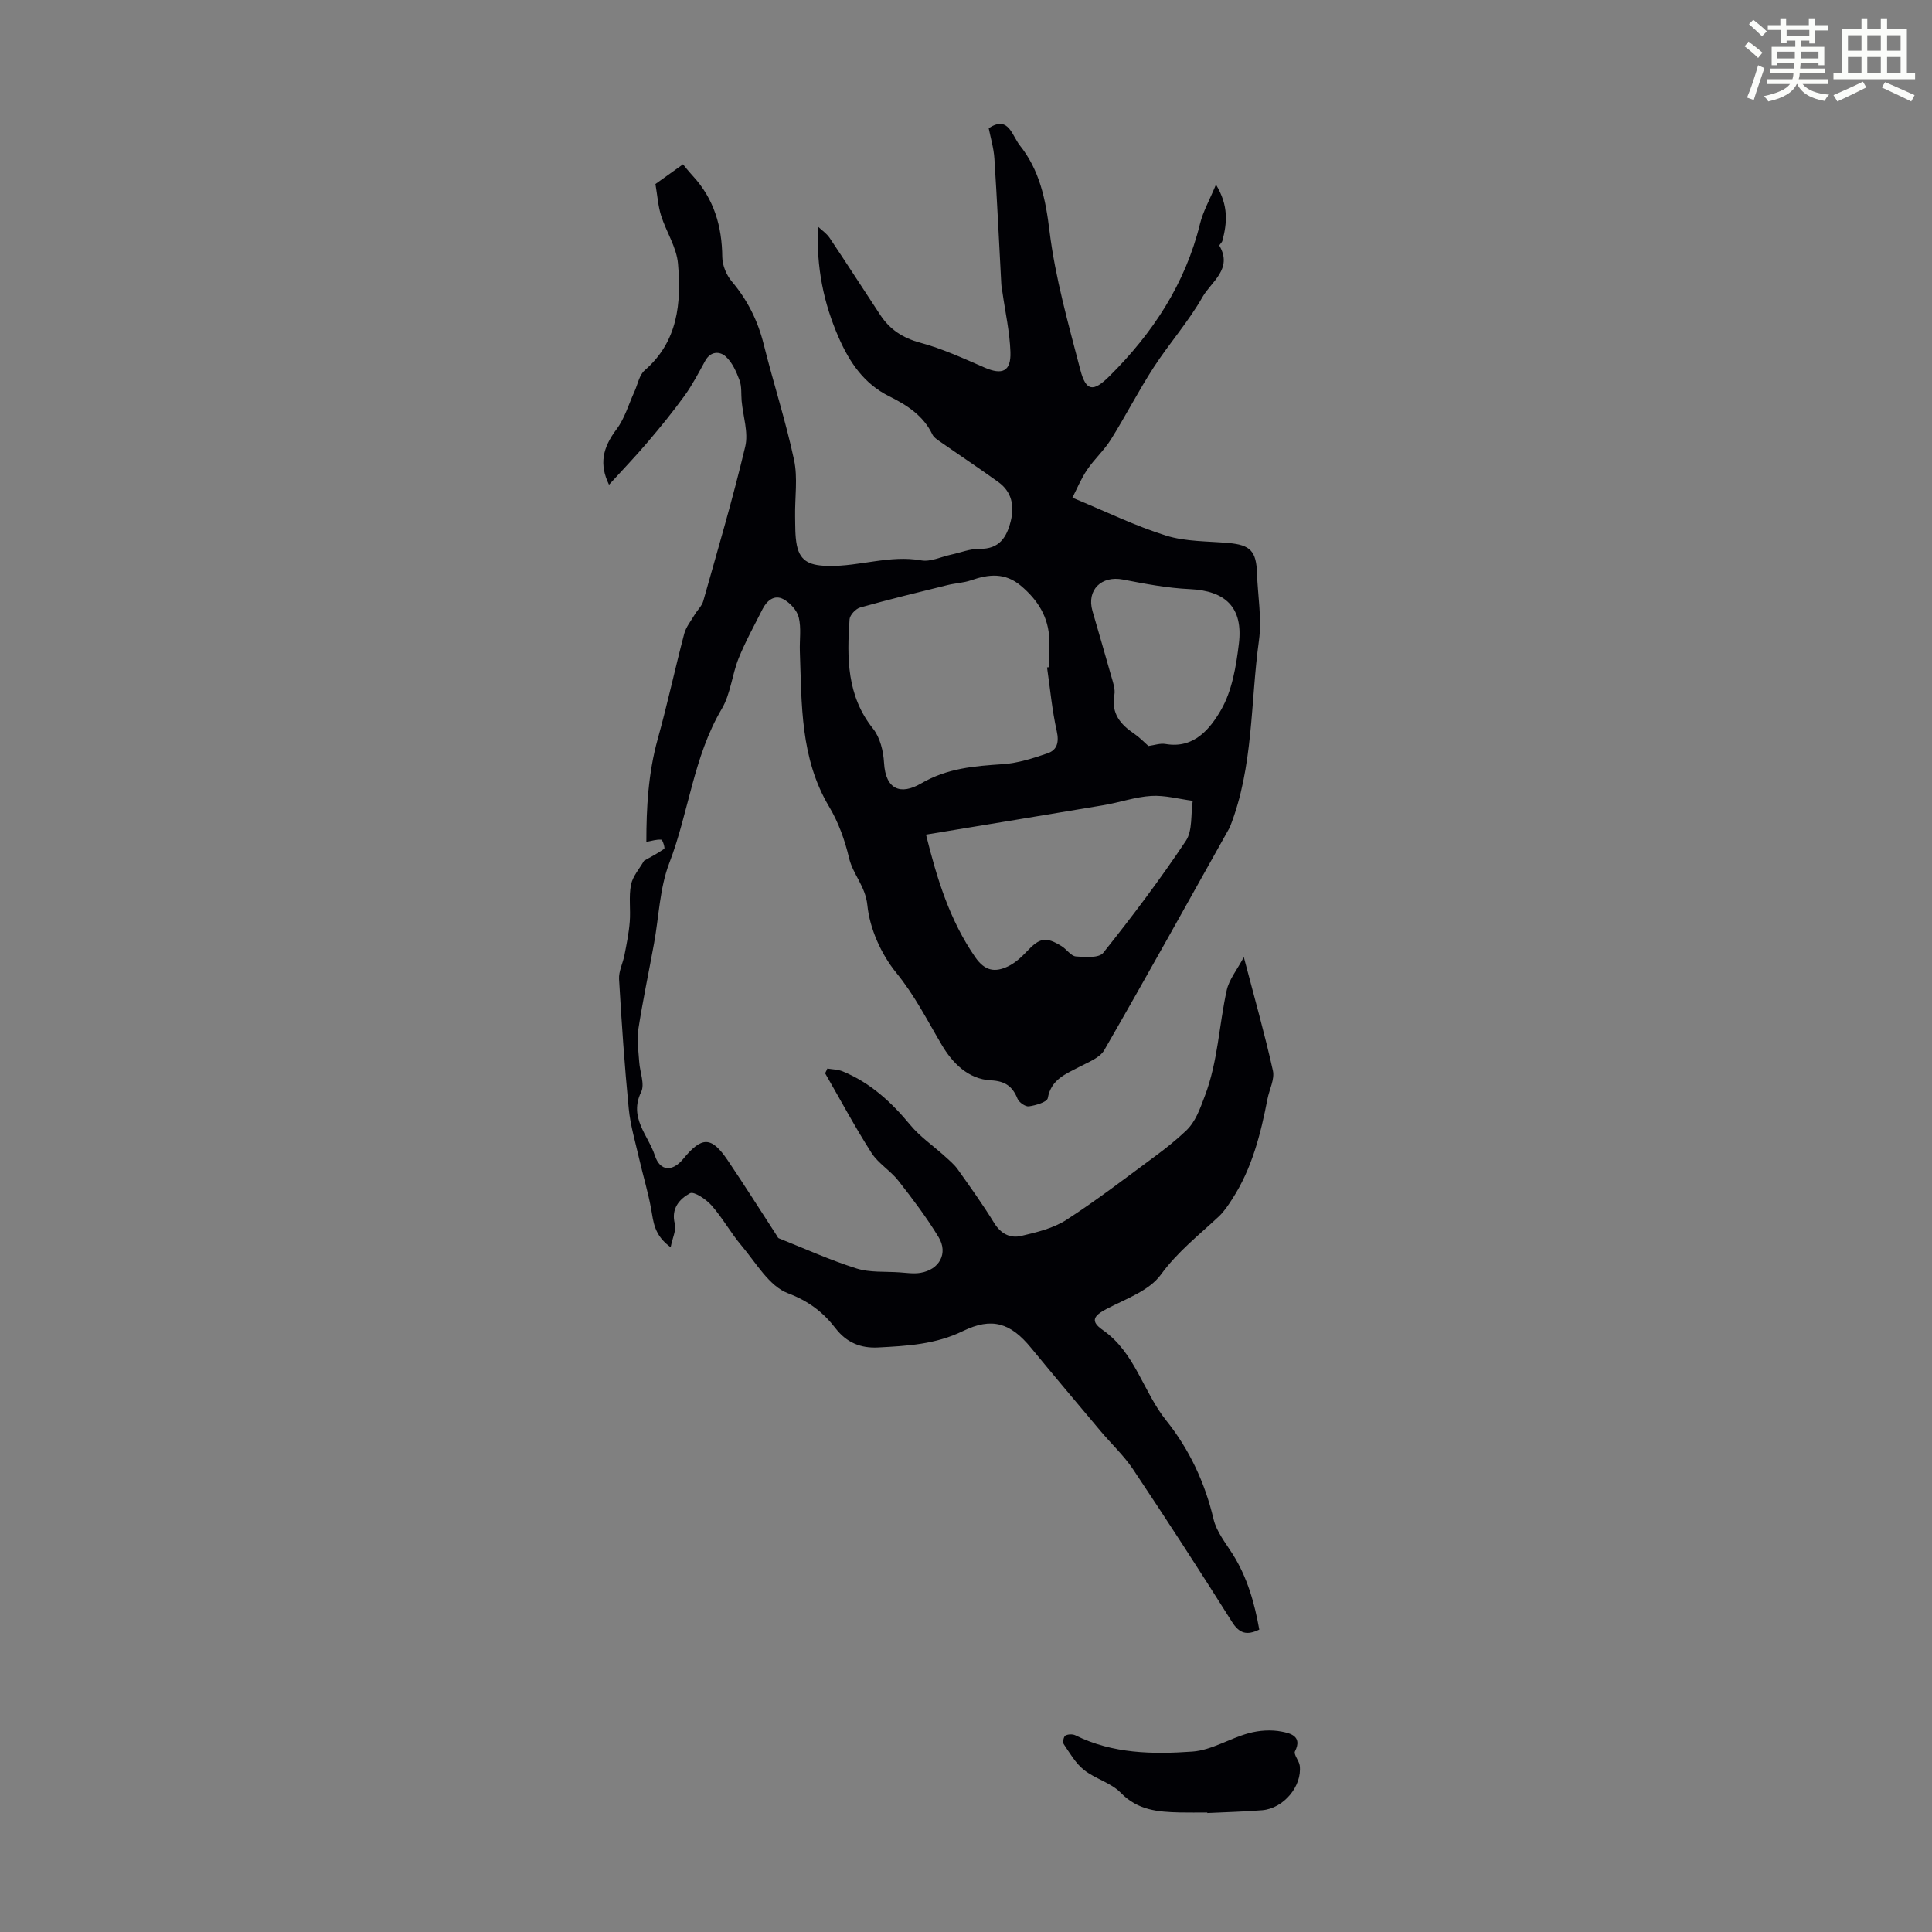 <svg enable-background="new 0 0 400 400" viewBox="0 0 400 400" xmlns="http://www.w3.org/2000/svg"><rect x="0" y="0" width="400" height="400" fill="#808080" stroke="none"/><path d="m361.2 9.6.8-1c.9.7 1.9 1.4 2.9 2.3l-.9 1.1c-1-1-2-1.8-2.8-2.4zm.5 10.6c.9-2.1 1.6-4.3 2.3-6.7.4.2.8.4 1.3.6-.7 2.1-1.5 4.3-2.2 6.6zm.4-15.2.9-.9c1 .8 2 1.6 2.8 2.4l-1 1c-.9-.9-1.8-1.7-2.7-2.5zm12.5-1.2h1.2v1.4h2.7v1.1h-2.7v2.7h-1.2v-.6h-1.8v1.3h4.9v3.8h-1.2v-.5h-3.7c0 .4-.1.9-.1 1.2h5.1v1h-5.2c0 .5-.1.9-.2 1.2h6v1h-5.2c1.1 1.3 2.9 2 5.5 2.2-.4.4-.7.8-.9 1.3-2.9-.5-4.8-1.6-5.7-3.5h-.1c-.8 1.7-2.7 2.9-5.9 3.6-.2-.4-.6-.8-.9-1.1 2.8-.6 4.6-1.4 5.4-2.5h-4.8v-1h5.3c.1-.3.2-.7.2-1.2h-4.9v-1h5c0-.4 0-.8.1-1.2h-3.5v.5h-1.2v-3.8h4.9v-1.3h-1.8v.5h-1.2v-2.7h-2.7v-1h2.6v-1.4h1.2v1.4h4.7v-1.4zm-6.6 8.3h3.6c0-.4 0-.9 0-1.4h-3.6zm1.9-4.6h4.7v-1.3h-4.7zm6.6 3.2h-3.7v1.4h3.7z" fill="#fbfcfa"/><path d="m385.3 3.8h1.3v2.2h2.8v-2.2h1.3v2.2h4.1v9.1h1.7v1.3h-16.9v-1.3h1.7v-9.1h4.1v-2.2zm.4 13.1.7 1.2c-1.8.9-3.8 1.9-6 2.9-.2-.4-.5-.8-.8-1.3 2.3-1 4.3-1.9 6.1-2.8zm-3.1-6.4h2.8v-3.2h-2.8zm0 4.6h2.8v-3.3h-2.8zm4-4.6h2.8v-3.2h-2.8zm0 4.6h2.8v-3.3h-2.8zm3.7 1.9c2.1.9 4.1 1.8 6.1 2.7l-.7 1.3c-2.2-1.1-4.2-2-6.1-2.9zm3.2-9.7h-2.8v3.2h2.8zm-2.8 7.8h2.8v-3.3h-2.8z" fill="#fbfcfa"/><g fill="#010105"><path d="m171.29 221.23c1.06.18 2.2.18 3.17.58 5.73 2.35 10.1 6.37 14.01 11.11 2 2.42 4.7 4.26 7.05 6.39.97.88 2.02 1.74 2.77 2.79 2.59 3.65 5.2 7.29 7.54 11.1 1.38 2.25 3.34 3.22 5.59 2.69 3.21-.75 6.63-1.57 9.35-3.32 6.38-4.12 12.41-8.78 18.53-13.29 2.15-1.59 4.25-3.28 6.2-5.12 2.08-1.96 2.89-4.5 3.94-7.23 2.73-7.17 2.93-14.65 4.54-21.92.49-2.22 2.12-4.18 3.54-6.85 2.22 8.49 4.34 15.94 6.02 23.5.4 1.78-.74 3.89-1.12 5.86-1.41 7.26-3.2 14.39-7.29 20.71-.83 1.29-1.7 2.62-2.81 3.65-4.13 3.86-8.52 7.28-11.98 12.03-2.42 3.32-7.24 5.01-11.18 7.06-2.82 1.47-3.44 2.59-.84 4.4 6.71 4.67 8.34 12.76 13.14 18.74 4.75 5.92 8.01 12.83 9.79 20.41.61 2.6 2.51 4.94 3.99 7.29 3.02 4.81 4.5 10.1 5.48 15.58-2.62 1.27-4.15.79-5.67-1.63-6.67-10.6-13.49-21.11-20.44-31.53-1.91-2.86-4.5-5.27-6.73-7.92-4.82-5.73-9.65-11.46-14.41-17.25-4.23-5.16-8.09-6.41-14.1-3.48-5.64 2.76-11.59 3.09-17.61 3.4-3.55.18-6.48-1-8.76-3.96-2.56-3.32-5.54-5.63-9.87-7.27-3.9-1.48-6.61-6.31-9.61-9.86-2.23-2.63-3.92-5.74-6.2-8.32-1.12-1.27-3.65-2.97-4.47-2.52-2.13 1.17-3.97 3.14-3.13 6.34.33 1.27-.47 2.83-.87 4.84-3.44-2.48-3.56-5.26-4.05-7.99-.63-3.47-1.67-6.86-2.46-10.31-.79-3.47-1.83-6.92-2.17-10.43-.87-8.91-1.48-17.84-2-26.77-.1-1.64.8-3.32 1.12-5 .44-2.27.91-4.56 1.09-6.86.21-2.55-.23-5.2.26-7.68.35-1.78 1.77-3.34 2.7-4.98 1.3-.74 2.82-1.51 4.19-2.48.18-.13-.32-1.85-.62-1.88-.94-.1-1.92.24-3.09.45 0-6.95.37-14.17 2.36-21.31 2.01-7.21 3.57-14.54 5.48-21.78.37-1.41 1.4-2.66 2.17-3.96.56-.95 1.48-1.78 1.77-2.8 3-10.63 6.14-21.24 8.69-31.98.7-2.92-.45-6.28-.74-9.45-.13-1.44.05-2.99-.44-4.29-.66-1.78-1.51-3.71-2.87-4.93-1.21-1.09-3.11-1.13-4.22.88-1.35 2.45-2.64 4.96-4.27 7.22-2.41 3.33-5.01 6.53-7.68 9.66-2.58 3.04-5.35 5.92-7.98 8.8-2.06-4.24-1.35-7.63 1.57-11.5 1.69-2.24 2.49-5.16 3.69-7.77.69-1.5.99-3.44 2.13-4.42 6.92-5.99 7.59-13.96 6.89-22.1-.29-3.38-2.44-6.58-3.5-9.94-.62-1.97-.75-4.09-1.17-6.53 1.57-1.12 3.4-2.43 5.71-4.08.26.31 1.09 1.39 2.01 2.38 4.4 4.76 6.06 10.43 6.12 16.83.02 1.71.86 3.73 1.98 5.05 3.24 3.84 5.37 8.1 6.59 12.98 2 8.01 4.57 15.9 6.29 23.96.8 3.74.15 7.78.22 11.68.04 2-.03 4.05.36 6 .72 3.55 3.03 4.2 6.58 4.27 6.44.12 12.65-2.31 19.17-1.15 1.93.35 4.12-.75 6.19-1.19 1.96-.42 3.93-1.23 5.88-1.2 4.12.08 5.64-2.42 6.47-5.76.78-3.17.2-6.06-2.57-8.06-4.03-2.91-8.18-5.66-12.26-8.51-.54-.37-1.15-.81-1.41-1.37-1.86-3.88-5.26-6.06-8.87-7.85-5.26-2.6-8.24-7.02-10.49-12.13-3.14-7.14-4.69-14.63-4.31-23.03.8.76 1.78 1.41 2.39 2.31 3.55 5.29 6.99 10.66 10.5 15.98 1.98 3.01 4.64 4.76 8.26 5.74 4.58 1.23 8.96 3.25 13.33 5.15 3.66 1.59 5.49.82 5.36-3.2-.14-4.16-1.08-8.29-1.66-12.43-.08-.55-.2-1.1-.23-1.65-.47-8.66-.87-17.33-1.43-25.98-.14-2.2-.8-4.37-1.18-6.3 3.68-2.44 4.59.67 5.97 2.87.12.19.23.39.37.56 4.21 5.23 5.44 11.23 6.25 17.87 1.19 9.7 3.91 19.23 6.38 28.73 1.17 4.48 2.68 4.64 6.01 1.33 8.97-8.9 15.71-19.11 18.77-31.57.62-2.52 1.95-4.86 3.3-8.11 2.66 4.37 2.3 7.98 1.33 11.64-.1.38-.71.86-.61 1.02 2.8 4.81-1.7 7.45-3.49 10.59-2.91 5.13-6.91 9.63-10.13 14.6-3.14 4.85-5.79 10.03-8.86 14.94-1.4 2.24-3.44 4.06-4.92 6.26-1.27 1.89-2.15 4.03-3.04 5.77 7.04 2.91 13.07 5.88 19.4 7.85 4.07 1.27 8.58 1.14 12.91 1.53 4.53.4 5.76 1.67 5.91 6.29.15 4.64 1.03 9.37.4 13.9-1.78 12.87-1.11 26.13-5.97 38.52-.04.1-.09.21-.14.3-8.6 15.35-17.13 30.74-25.91 45.98-.93 1.61-3.29 2.49-5.12 3.45-2.87 1.51-5.88 2.6-6.58 6.5-.15.81-2.49 1.5-3.91 1.7-.72.1-2.04-.82-2.35-1.58-1.05-2.58-2.57-3.66-5.52-3.81-4.73-.24-7.99-3.64-10.17-7.34-3-5.07-5.59-10.24-9.41-14.92-3.12-3.83-5.5-9.12-5.99-13.99-.4-3.96-2.99-6.36-3.8-9.81-.86-3.66-2.19-7.37-4.11-10.58-6.01-10.06-5.67-21.18-6.07-32.21-.08-2.35.32-4.79-.23-7.01-.36-1.46-1.8-3.02-3.18-3.76-1.86-.99-3.41.28-4.31 2.05-1.7 3.38-3.55 6.71-4.96 10.21-1.37 3.41-1.66 7.37-3.49 10.46-5.86 9.9-6.82 21.4-10.85 31.89-2.01 5.21-2.15 11.14-3.18 16.73-1.08 5.92-2.33 11.82-3.25 17.77-.33 2.16.05 4.45.19 6.67.13 2.12 1.2 4.63.4 6.26-2.59 5.33 1.46 8.93 2.84 13.14 1.08 3.32 3.65 3.42 5.9.68 3.83-4.67 5.81-4.66 9.17.3 3.48 5.15 6.8 10.42 10.19 15.63.12.18.22.46.39.53 5.35 2.13 10.62 4.52 16.09 6.25 2.78.88 5.93.6 8.92.81 1.44.1 2.92.33 4.32.1 3.93-.65 5.8-4.04 3.76-7.4-2.47-4.07-5.36-7.9-8.31-11.66-1.64-2.1-4.16-3.57-5.57-5.77-3.43-5.36-6.43-10.98-9.61-16.5.19-.32.32-.65.46-.97zm45.49-83.05c.16-.02.32-.04.48-.06 0-1.9.05-3.8-.01-5.69-.15-4.67-2.36-8.19-5.89-11.16-3.28-2.76-6.66-2.4-10.31-1.13-1.56.54-3.29.6-4.91 1-6.04 1.49-12.08 2.96-18.06 4.64-.92.26-2.13 1.56-2.19 2.45-.55 7.97-.59 15.81 4.86 22.63 1.46 1.82 2.14 4.64 2.28 7.06.32 5.6 3.47 6.73 7.66 4.29 5.48-3.19 11.04-3.6 16.95-4 3.13-.21 6.26-1.22 9.26-2.25 1.98-.69 2.4-2.3 1.89-4.59-.97-4.33-1.37-8.78-2.01-13.19zm-25.06 34.62c2.28 9.2 4.92 17.75 10.19 25.37 2.01 2.9 4.1 3.18 6.76 1.92 1.46-.69 2.77-1.88 3.9-3.08 2.68-2.86 3.95-3.15 7.25-1.1 1.04.65 1.91 2.02 2.94 2.11 1.9.16 4.77.35 5.65-.74 5.99-7.51 11.78-15.2 17.11-23.19 1.42-2.13.99-5.49 1.42-8.29-2.86-.37-5.75-1.18-8.58-1.01-3.31.2-6.54 1.35-9.84 1.91-12.1 2.04-24.22 4.02-36.8 6.1zm46.05-18.35c1.21-.16 2.44-.61 3.56-.41 5.9 1.02 9.22-3.19 11.45-7.02 2.31-3.99 3.15-9.07 3.72-13.78.9-7.47-2.77-10.93-10.15-11.27-4.63-.21-9.26-1.09-13.84-1.98-4.47-.87-7.57 2.15-6.33 6.49 1.29 4.5 2.63 8.99 3.89 13.5.36 1.27.87 2.68.65 3.9-.68 3.83 1.24 6.1 4.12 8.04 1.1.75 2.02 1.73 2.93 2.53z"/><path d="m249.95 375.26c-1.9 0-3.8.03-5.69-.01-4.48-.1-8.7-.44-12.22-4.07-2.01-2.08-5.29-2.88-7.62-4.74-1.73-1.37-2.92-3.47-4.19-5.34-.25-.37-.02-1.55.34-1.76.54-.31 1.51-.34 2.08-.06 7.7 3.83 16.02 3.95 24.22 3.37 3.96-.28 7.72-2.74 11.68-3.81 2.17-.59 4.65-.76 6.84-.32 1.57.31 4.37.87 2.72 4.08-.33.64.87 1.94.99 2.98.5 4.24-3.35 8.84-7.77 9.21-3.78.31-7.57.39-11.36.58-.01-.04-.01-.08-.02-.11z"/></g></svg>